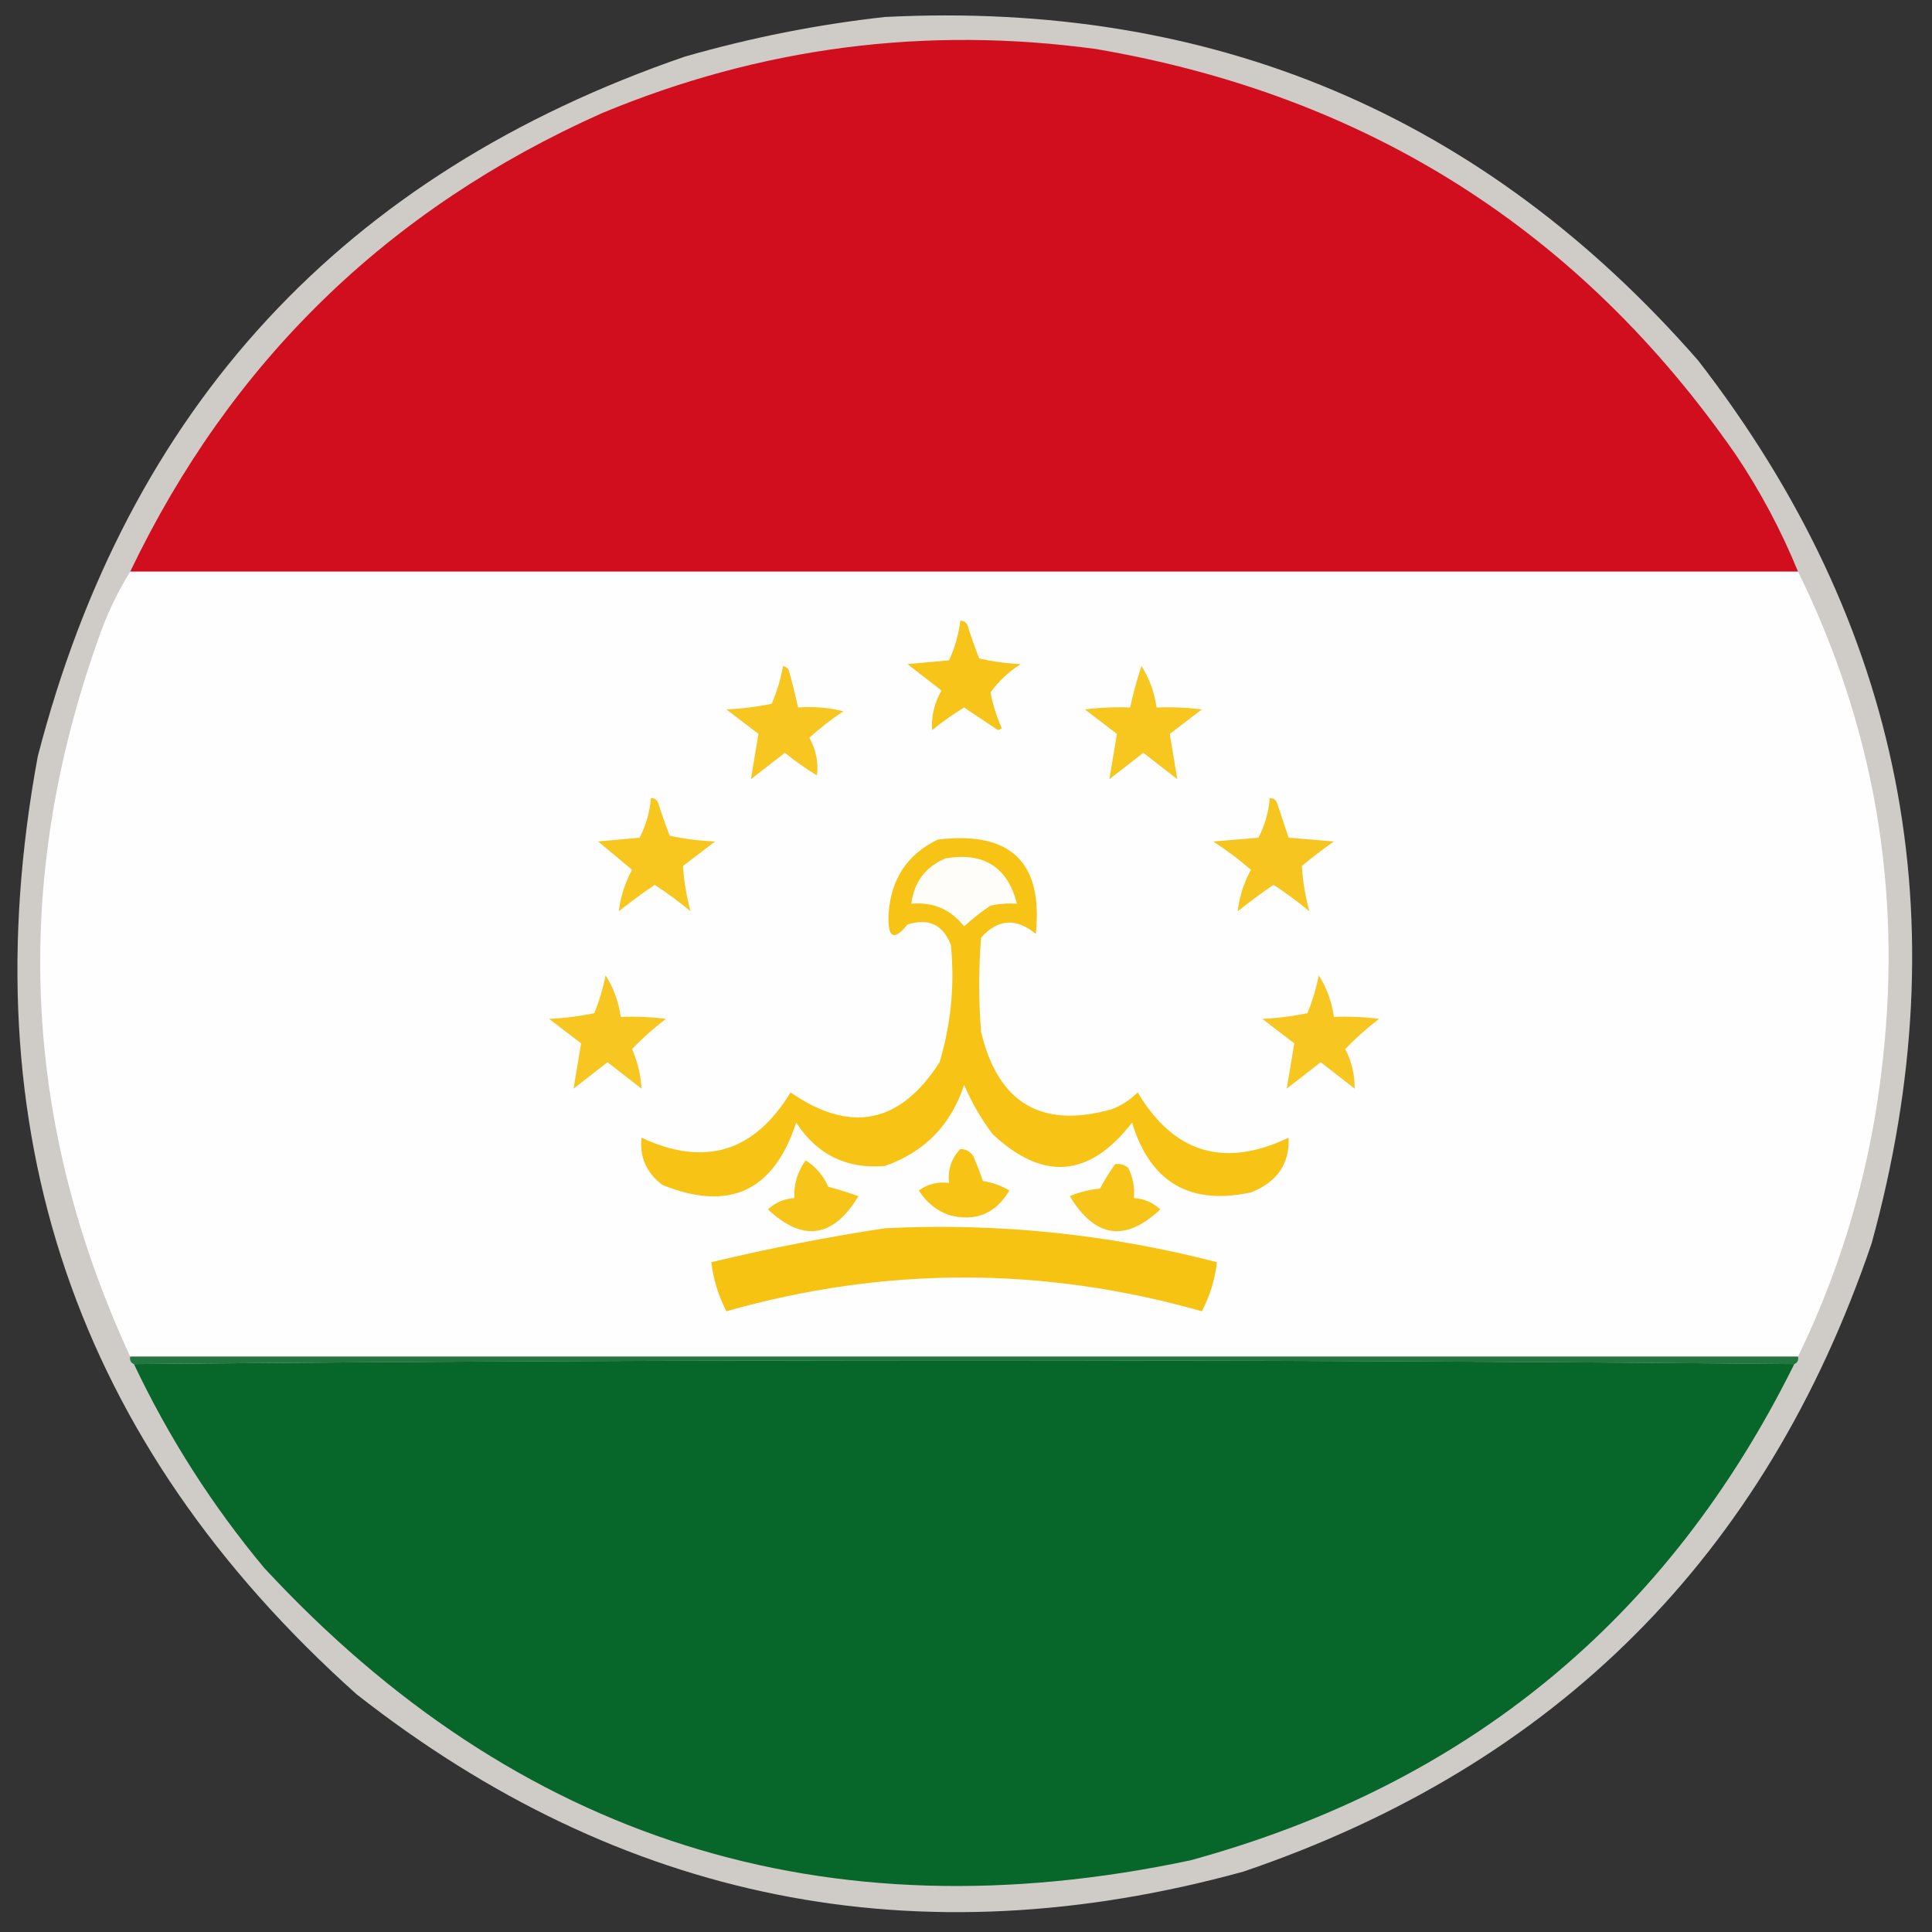 <?xml version="1.0" encoding="UTF-8"?>
<!DOCTYPE svg PUBLIC "-//W3C//DTD SVG 1.1//EN" "http://www.w3.org/Graphics/SVG/1.1/DTD/svg11.dtd">
<svg xmlns="http://www.w3.org/2000/svg" version="1.1" width="512px" height="512px" style="shape-rendering:geometricPrecision; text-rendering:geometricPrecision; image-rendering:optimizeQuality; fill-rule:evenodd; clip-rule:evenodd" xmlns:xlink="http://www.w3.org/1999/xlink">
<rect width="100%" height="100%" fill="#333333" stroke="none"/>
<g><path style="opacity:0.96" fill="#d5d2ce" d="M 234.5,4.5 C 321.315,0.138 393.148,30.471 450,95.5C 504.29,165.622 519.624,243.622 496,329.5C 467.833,412.333 412.333,467.833 329.5,496C 243.043,519.764 164.709,504.097 94.5,449C 19.919,382.261 -8.248,299.428 10,200.5C 33.906,107.927 91.073,46.094 181.5,15C 199.007,9.975 216.673,6.475 234.5,4.5 Z"/></g>
<g><path style="opacity:1" fill="#d10e1d" d="M 476.5,151.5 C 329.167,151.5 181.833,151.5 34.5,151.5C 61.194,95.779 102.861,55.279 159.5,30C 201.582,12.488 245.249,6.821 290.5,13C 362.284,25.278 418.784,61.111 460,120.5C 466.544,130.253 472.044,140.586 476.5,151.5 Z"/></g>
<g><path style="opacity:1" fill="#fefefe" d="M 34.5,151.5 C 181.833,151.5 329.167,151.5 476.5,151.5C 496.498,192.148 503.998,235.148 499,280.5C 496.092,308.266 488.592,334.599 476.5,359.5C 329.167,359.5 181.833,359.5 34.5,359.5C 5.854,297.459 3.021,234.126 26,169.5C 28.179,163.098 31.012,157.098 34.5,151.5 Z"/></g>
<g><path style="opacity:1" fill="#f7c419" d="M 254.5,164.5 C 255.497,164.47 256.164,164.97 256.5,166C 257.401,168.871 258.401,171.704 259.5,174.5C 263.122,175.325 266.789,175.825 270.5,176C 267.328,178.006 264.662,180.506 262.5,183.5C 263.118,186.813 264.118,189.979 265.5,193C 265.167,193.167 264.833,193.333 264.5,193.5C 261.5,191.5 258.5,189.5 255.5,187.5C 252.528,189.306 249.695,191.306 247,193.5C 246.788,189.791 247.622,186.291 249.5,183C 246.5,180.667 243.5,178.333 240.5,176C 244.167,175.667 247.833,175.333 251.5,175C 253.042,171.666 254.042,168.166 254.5,164.5 Z"/></g>
<g><path style="opacity:1" fill="#f7c61f" d="M 302.5,176.5 C 304.601,179.797 305.935,183.463 306.5,187.5C 310.514,187.334 314.514,187.501 318.5,188C 315.667,190.167 312.833,192.333 310,194.5C 310.667,198.5 311.333,202.5 312,206.5C 309,204.167 306,201.833 303,199.5C 300,201.833 297,204.167 294,206.5C 294.667,202.5 295.333,198.5 296,194.5C 293.167,192.333 290.333,190.167 287.5,188C 291.486,187.501 295.486,187.334 299.5,187.5C 300.297,183.777 301.297,180.11 302.5,176.5 Z"/></g>
<g><path style="opacity:1" fill="#f7c621" d="M 207.5,176.5 C 208.117,176.611 208.617,176.944 209,177.5C 209.943,180.824 210.776,184.157 211.5,187.5C 215.555,187.176 219.555,187.509 223.5,188.5C 220.319,190.592 217.319,192.925 214.5,195.5C 216.281,198.779 216.947,202.112 216.5,205.5C 213.528,203.694 210.695,201.694 208,199.5C 205,201.833 202,204.167 199,206.5C 199.667,202.5 200.333,198.5 201,194.5C 198.167,192.333 195.333,190.167 192.5,188C 196.541,187.827 200.541,187.327 204.5,186.5C 205.909,183.273 206.909,179.94 207.5,176.5 Z"/></g>
<g><path style="opacity:1" fill="#f7c61f" d="M 172.5,211.5 C 173.497,211.47 174.164,211.97 174.5,213C 175.401,215.871 176.401,218.704 177.5,221.5C 181.459,222.327 185.459,222.827 189.5,223C 186.667,225.167 183.833,227.333 181,229.5C 181.263,233.604 181.93,237.604 183,241.5C 179.974,238.974 176.807,236.64 173.5,234.5C 170.244,236.711 167.078,239.045 164,241.5C 164.431,237.702 165.598,234.035 167.5,230.5C 164.54,228.01 161.54,225.51 158.5,223C 162.167,222.667 165.833,222.333 169.5,222C 171.208,218.707 172.208,215.207 172.5,211.5 Z"/></g>
<g><path style="opacity:1" fill="#f7c51f" d="M 336.5,211.5 C 337.497,211.47 338.164,211.97 338.5,213C 339.505,216.029 340.505,219.029 341.5,222C 345.5,222.333 349.5,222.667 353.5,223C 350.577,225.045 347.743,227.212 345,229.5C 345.263,233.604 345.93,237.604 347,241.5C 343.974,238.974 340.807,236.64 337.5,234.5C 334.244,236.711 331.078,239.045 328,241.5C 328.431,237.702 329.598,234.035 331.5,230.5C 328.346,227.757 325.012,225.257 321.5,223C 325.5,222.667 329.5,222.333 333.5,222C 335.208,218.707 336.208,215.207 336.5,211.5 Z"/></g>
<g><path style="opacity:1" fill="#f7c416" d="M 248.5,222.5 C 267.822,220.158 276.488,228.492 274.5,247.5C 269.267,243.18 264.434,243.513 260,248.5C 259.333,256.833 259.333,265.167 260,273.5C 264.508,292.331 276.008,299.165 294.5,294C 297.173,292.999 299.507,291.499 301.5,289.5C 311.112,305.629 324.446,309.629 341.5,301.5C 341.769,308.46 338.435,313.294 331.5,316C 315.331,319.498 304.831,313.332 300,297.5C 288.733,312.102 276.4,313.102 263,300.5C 259.991,296.484 257.491,292.151 255.5,287.5C 252.015,298.151 245.015,305.318 234.5,309C 224.372,309.852 216.538,306.019 211,297.5C 205.063,315.701 193.23,321.201 175.5,314C 171.312,310.797 169.479,306.63 170,301.5C 186.735,309.311 199.902,305.311 209.5,289.5C 225.4,300.48 238.566,297.814 249,281.5C 252.029,271.361 253.029,261.027 252,250.5C 249.983,245.076 246.15,243.242 240.5,245C 236.815,249.565 235.148,248.565 235.5,242C 236.153,232.88 240.486,226.38 248.5,222.5 Z"/></g>
<g><path style="opacity:1" fill="#fffdf9" d="M 250.5,227.5 C 260.69,225.746 267.023,229.746 269.5,239.5C 267.143,239.337 264.81,239.503 262.5,240C 260.023,241.643 257.69,243.476 255.5,245.5C 251.943,240.979 247.276,238.979 241.5,239.5C 242.256,233.752 245.256,229.752 250.5,227.5 Z"/></g>
<g><path style="opacity:1" fill="#f7c620" d="M 160.5,258.5 C 162.601,261.797 163.935,265.463 164.5,269.5C 168.514,269.334 172.514,269.501 176.5,270C 173.279,272.44 170.279,275.106 167.5,278C 168.982,281.425 169.816,284.925 170,288.5C 167,286.167 164,283.833 161,281.5C 158,283.833 155,286.167 152,288.5C 152.667,284.5 153.333,280.5 154,276.5C 151.167,274.333 148.333,272.167 145.5,270C 149.541,269.827 153.541,269.327 157.5,268.5C 158.813,265.246 159.813,261.912 160.5,258.5 Z"/></g>
<g><path style="opacity:1" fill="#f7c621" d="M 349.5,258.5 C 351.601,261.797 352.935,265.463 353.5,269.5C 357.514,269.334 361.514,269.501 365.5,270C 362.279,272.44 359.279,275.106 356.5,278C 358.214,281.353 359.047,284.853 359,288.5C 356,286.167 353,283.833 350,281.5C 347,283.833 344,286.167 341,288.5C 341.667,284.5 342.333,280.5 343,276.5C 340.167,274.333 337.333,272.167 334.5,270C 338.541,269.827 342.541,269.327 346.5,268.5C 347.813,265.246 348.813,261.912 349.5,258.5 Z"/></g>
<g><path style="opacity:1" fill="#f7c416" d="M 254.5,304.5 C 256.017,304.511 257.184,305.177 258,306.5C 258.912,308.659 259.745,310.825 260.5,313C 263.01,313.376 265.343,314.21 267.5,315.5C 263.808,321.689 258.474,323.856 251.5,322C 248.084,320.75 245.417,318.583 243.5,315.5C 245.851,313.771 248.518,313.104 251.5,313.5C 251.129,309.997 252.129,306.997 254.5,304.5 Z"/></g>
<g><path style="opacity:1" fill="#f7c51a" d="M 213.5,307.5 C 216.196,309.199 218.196,311.533 219.5,314.5C 222.212,315.228 224.879,316.061 227.5,317C 220.822,328.059 212.822,329.226 203.5,320.5C 205.487,318.673 207.821,317.673 210.5,317.5C 210.35,313.805 211.35,310.472 213.5,307.5 Z"/></g>
<g><path style="opacity:1" fill="#f7c51a" d="M 295.5,308.5 C 296.822,308.33 297.989,308.663 299,309.5C 300.252,312.014 300.752,314.68 300.5,317.5C 303.179,317.673 305.513,318.673 307.5,320.5C 298.222,329.234 290.222,328.067 283.5,317C 286.044,315.908 288.711,315.241 291.5,315C 292.719,312.722 294.052,310.555 295.5,308.5 Z"/></g>
<g><path style="opacity:1" fill="#f7c313" d="M 234.5,325.5 C 264.318,324.015 293.652,327.015 322.5,334.5C 321.962,339.111 320.629,343.444 318.5,347.5C 276.47,335.569 234.47,335.569 192.5,347.5C 190.393,343.406 189.06,339.073 188.5,334.5C 203.829,330.828 219.162,327.828 234.5,325.5 Z"/></g>
<g><path style="opacity:1" fill="#237640" d="M 34.5,359.5 C 181.833,359.5 329.167,359.5 476.5,359.5C 476.672,360.492 476.338,361.158 475.5,361.5C 328.833,360.167 182.167,360.167 35.5,361.5C 34.662,361.158 34.328,360.492 34.5,359.5 Z"/></g>
<g><path style="opacity:1" fill="#076629" d="M 475.5,361.5 C 442.004,429.137 388.67,472.97 315.5,493C 218.747,513.523 136.914,487.69 70,415.5C 56.233,398.969 44.733,380.969 35.5,361.5C 182.167,360.167 328.833,360.167 475.5,361.5 Z"/></g>
</svg>

